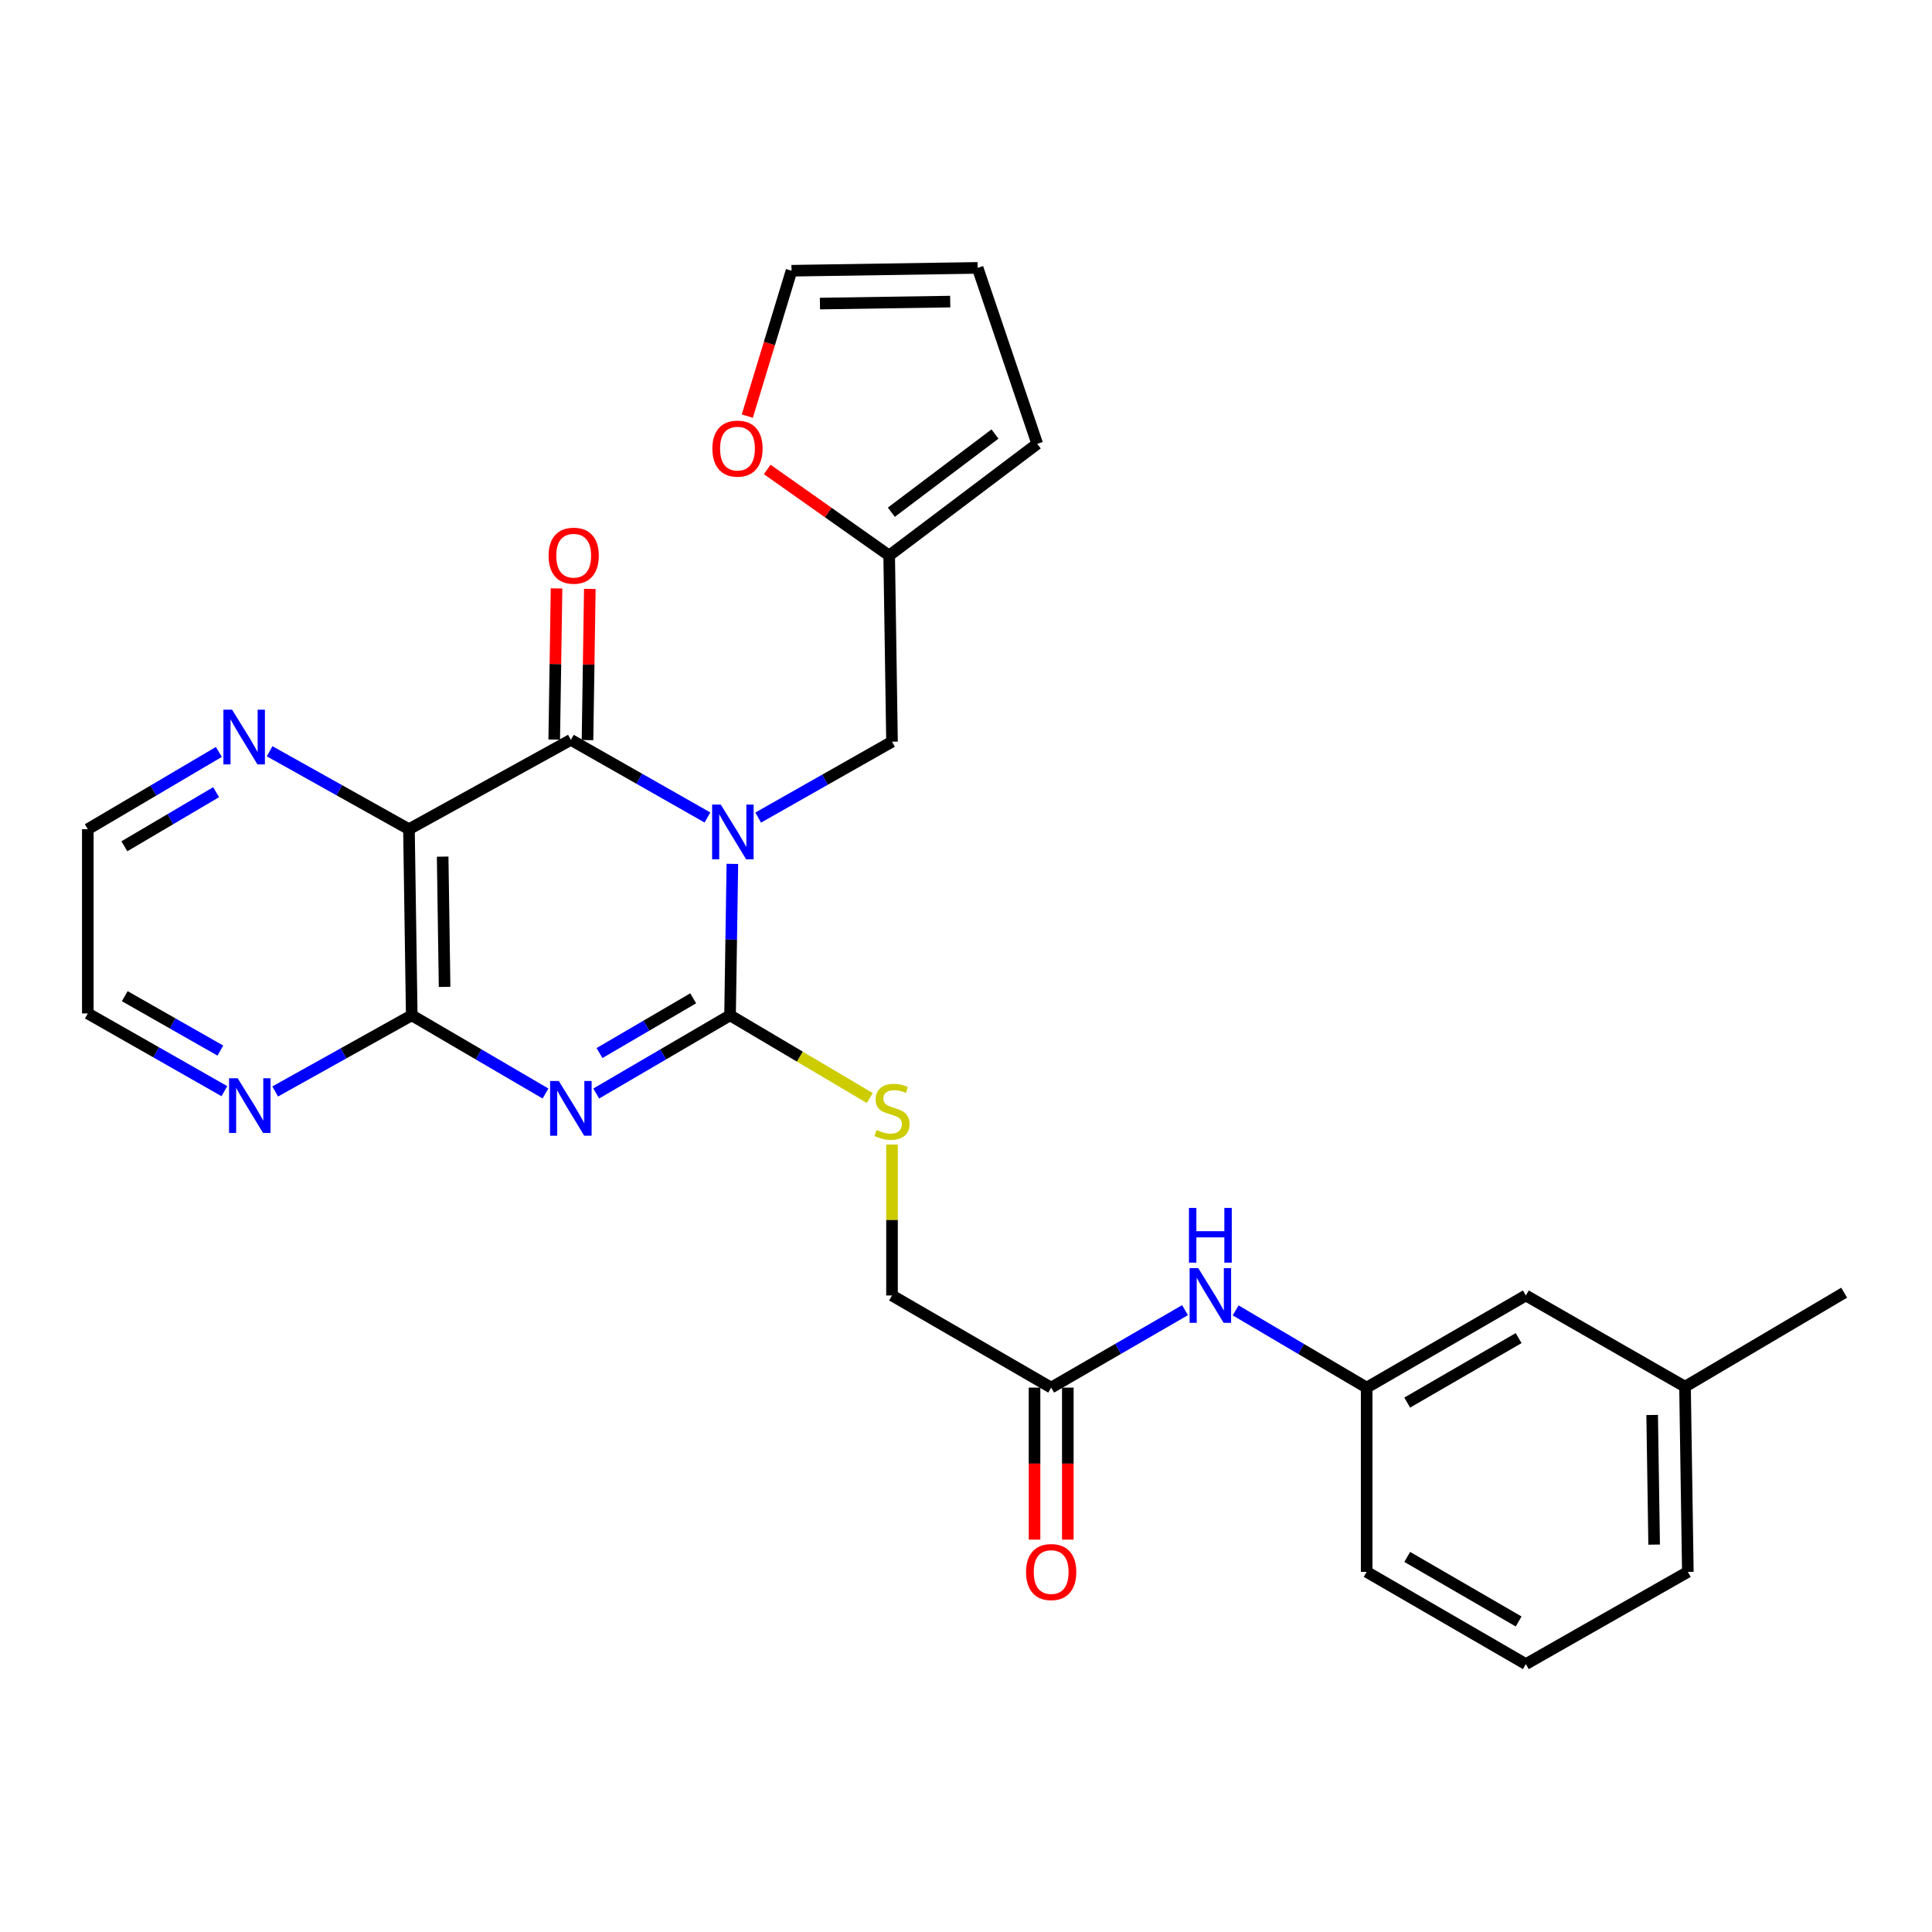 <?xml version='1.0' encoding='iso-8859-1'?>
<svg version='1.1' baseProfile='full'
              xmlns='http://www.w3.org/2000/svg'
                      xmlns:rdkit='http://www.rdkit.org/xml'
                      xmlns:xlink='http://www.w3.org/1999/xlink'
                  xml:space='preserve'
width='1000px' height='1000px' viewBox='0 0 1000 1000'>
<!-- END OF HEADER -->
<rect style='opacity:1.0;fill:#FFFFFF;stroke:none' width='1000' height='1000' x='0' y='0'> </rect>
<path class='bond-0' d='M 379.074,447.144 L 378.474,486.333' style='fill:none;fill-rule:evenodd;stroke:#0000FF;stroke-width:6px;stroke-linecap:butt;stroke-linejoin:miter;stroke-opacity:1' />
<path class='bond-0' d='M 378.474,486.333 L 377.873,525.522' style='fill:none;fill-rule:evenodd;stroke:#000000;stroke-width:6px;stroke-linecap:butt;stroke-linejoin:miter;stroke-opacity:1' />
<path class='bond-2' d='M 366.176,423.135 L 330.828,403.04' style='fill:none;fill-rule:evenodd;stroke:#0000FF;stroke-width:6px;stroke-linecap:butt;stroke-linejoin:miter;stroke-opacity:1' />
<path class='bond-2' d='M 330.828,403.04 L 295.479,382.945' style='fill:none;fill-rule:evenodd;stroke:#000000;stroke-width:6px;stroke-linecap:butt;stroke-linejoin:miter;stroke-opacity:1' />
<path class='bond-5' d='M 392.435,423.179 L 427.069,403.54' style='fill:none;fill-rule:evenodd;stroke:#0000FF;stroke-width:6px;stroke-linecap:butt;stroke-linejoin:miter;stroke-opacity:1' />
<path class='bond-5' d='M 427.069,403.54 L 461.703,383.902' style='fill:none;fill-rule:evenodd;stroke:#000000;stroke-width:6px;stroke-linecap:butt;stroke-linejoin:miter;stroke-opacity:1' />
<path class='bond-1' d='M 377.873,525.522 L 343.239,545.764' style='fill:none;fill-rule:evenodd;stroke:#000000;stroke-width:6px;stroke-linecap:butt;stroke-linejoin:miter;stroke-opacity:1' />
<path class='bond-1' d='M 343.239,545.764 L 308.605,566.005' style='fill:none;fill-rule:evenodd;stroke:#0000FF;stroke-width:6px;stroke-linecap:butt;stroke-linejoin:miter;stroke-opacity:1' />
<path class='bond-1' d='M 358.791,516.723 L 334.547,530.892' style='fill:none;fill-rule:evenodd;stroke:#000000;stroke-width:6px;stroke-linecap:butt;stroke-linejoin:miter;stroke-opacity:1' />
<path class='bond-1' d='M 334.547,530.892 L 310.303,545.061' style='fill:none;fill-rule:evenodd;stroke:#0000FF;stroke-width:6px;stroke-linecap:butt;stroke-linejoin:miter;stroke-opacity:1' />
<path class='bond-6' d='M 377.873,525.522 L 414.03,546.931' style='fill:none;fill-rule:evenodd;stroke:#000000;stroke-width:6px;stroke-linecap:butt;stroke-linejoin:miter;stroke-opacity:1' />
<path class='bond-6' d='M 414.03,546.931 L 450.187,568.341' style='fill:none;fill-rule:evenodd;stroke:#CCCC00;stroke-width:6px;stroke-linecap:butt;stroke-linejoin:miter;stroke-opacity:1' />
<path class='bond-28' d='M 282.354,566.003 L 247.734,545.762' style='fill:none;fill-rule:evenodd;stroke:#0000FF;stroke-width:6px;stroke-linecap:butt;stroke-linejoin:miter;stroke-opacity:1' />
<path class='bond-28' d='M 247.734,545.762 L 213.114,525.522' style='fill:none;fill-rule:evenodd;stroke:#000000;stroke-width:6px;stroke-linecap:butt;stroke-linejoin:miter;stroke-opacity:1' />
<path class='bond-3' d='M 295.479,382.945 L 211.678,429.195' style='fill:none;fill-rule:evenodd;stroke:#000000;stroke-width:6px;stroke-linecap:butt;stroke-linejoin:miter;stroke-opacity:1' />
<path class='bond-11' d='M 304.091,383.077 L 304.691,343.95' style='fill:none;fill-rule:evenodd;stroke:#000000;stroke-width:6px;stroke-linecap:butt;stroke-linejoin:miter;stroke-opacity:1' />
<path class='bond-11' d='M 304.691,343.95 L 305.292,304.823' style='fill:none;fill-rule:evenodd;stroke:#FF0000;stroke-width:6px;stroke-linecap:butt;stroke-linejoin:miter;stroke-opacity:1' />
<path class='bond-11' d='M 286.867,382.813 L 287.468,343.686' style='fill:none;fill-rule:evenodd;stroke:#000000;stroke-width:6px;stroke-linecap:butt;stroke-linejoin:miter;stroke-opacity:1' />
<path class='bond-11' d='M 287.468,343.686 L 288.068,304.559' style='fill:none;fill-rule:evenodd;stroke:#FF0000;stroke-width:6px;stroke-linecap:butt;stroke-linejoin:miter;stroke-opacity:1' />
<path class='bond-4' d='M 211.678,429.195 L 213.114,525.522' style='fill:none;fill-rule:evenodd;stroke:#000000;stroke-width:6px;stroke-linecap:butt;stroke-linejoin:miter;stroke-opacity:1' />
<path class='bond-4' d='M 229.117,443.387 L 230.122,510.816' style='fill:none;fill-rule:evenodd;stroke:#000000;stroke-width:6px;stroke-linecap:butt;stroke-linejoin:miter;stroke-opacity:1' />
<path class='bond-7' d='M 211.678,429.195 L 175.618,409.025' style='fill:none;fill-rule:evenodd;stroke:#000000;stroke-width:6px;stroke-linecap:butt;stroke-linejoin:miter;stroke-opacity:1' />
<path class='bond-7' d='M 175.618,409.025 L 139.558,388.855' style='fill:none;fill-rule:evenodd;stroke:#0000FF;stroke-width:6px;stroke-linecap:butt;stroke-linejoin:miter;stroke-opacity:1' />
<path class='bond-9' d='M 213.114,525.522 L 177.773,545.232' style='fill:none;fill-rule:evenodd;stroke:#000000;stroke-width:6px;stroke-linecap:butt;stroke-linejoin:miter;stroke-opacity:1' />
<path class='bond-9' d='M 177.773,545.232 L 142.433,564.941' style='fill:none;fill-rule:evenodd;stroke:#0000FF;stroke-width:6px;stroke-linecap:butt;stroke-linejoin:miter;stroke-opacity:1' />
<path class='bond-8' d='M 461.703,383.902 L 460.238,287.546' style='fill:none;fill-rule:evenodd;stroke:#000000;stroke-width:6px;stroke-linecap:butt;stroke-linejoin:miter;stroke-opacity:1' />
<path class='bond-19' d='M 461.703,592.424 L 461.703,631.482' style='fill:none;fill-rule:evenodd;stroke:#CCCC00;stroke-width:6px;stroke-linecap:butt;stroke-linejoin:miter;stroke-opacity:1' />
<path class='bond-19' d='M 461.703,631.482 L 461.703,670.539' style='fill:none;fill-rule:evenodd;stroke:#000000;stroke-width:6px;stroke-linecap:butt;stroke-linejoin:miter;stroke-opacity:1' />
<path class='bond-22' d='M 113.286,389.198 L 79.371,409.196' style='fill:none;fill-rule:evenodd;stroke:#0000FF;stroke-width:6px;stroke-linecap:butt;stroke-linejoin:miter;stroke-opacity:1' />
<path class='bond-22' d='M 79.371,409.196 L 45.455,429.195' style='fill:none;fill-rule:evenodd;stroke:#000000;stroke-width:6px;stroke-linecap:butt;stroke-linejoin:miter;stroke-opacity:1' />
<path class='bond-22' d='M 111.861,410.036 L 88.12,424.034' style='fill:none;fill-rule:evenodd;stroke:#0000FF;stroke-width:6px;stroke-linecap:butt;stroke-linejoin:miter;stroke-opacity:1' />
<path class='bond-22' d='M 88.12,424.034 L 64.378,438.033' style='fill:none;fill-rule:evenodd;stroke:#000000;stroke-width:6px;stroke-linecap:butt;stroke-linejoin:miter;stroke-opacity:1' />
<path class='bond-13' d='M 460.238,287.546 L 428.681,265.269' style='fill:none;fill-rule:evenodd;stroke:#000000;stroke-width:6px;stroke-linecap:butt;stroke-linejoin:miter;stroke-opacity:1' />
<path class='bond-13' d='M 428.681,265.269 L 397.123,242.992' style='fill:none;fill-rule:evenodd;stroke:#FF0000;stroke-width:6px;stroke-linecap:butt;stroke-linejoin:miter;stroke-opacity:1' />
<path class='bond-14' d='M 460.238,287.546 L 536.872,229.726' style='fill:none;fill-rule:evenodd;stroke:#000000;stroke-width:6px;stroke-linecap:butt;stroke-linejoin:miter;stroke-opacity:1' />
<path class='bond-14' d='M 461.359,265.122 L 515.002,224.649' style='fill:none;fill-rule:evenodd;stroke:#000000;stroke-width:6px;stroke-linecap:butt;stroke-linejoin:miter;stroke-opacity:1' />
<path class='bond-30' d='M 116.142,564.785 L 80.798,544.67' style='fill:none;fill-rule:evenodd;stroke:#0000FF;stroke-width:6px;stroke-linecap:butt;stroke-linejoin:miter;stroke-opacity:1' />
<path class='bond-30' d='M 80.798,544.67 L 45.455,524.556' style='fill:none;fill-rule:evenodd;stroke:#000000;stroke-width:6px;stroke-linecap:butt;stroke-linejoin:miter;stroke-opacity:1' />
<path class='bond-30' d='M 114.059,543.78 L 89.318,529.7' style='fill:none;fill-rule:evenodd;stroke:#0000FF;stroke-width:6px;stroke-linecap:butt;stroke-linejoin:miter;stroke-opacity:1' />
<path class='bond-30' d='M 89.318,529.7 L 64.578,515.619' style='fill:none;fill-rule:evenodd;stroke:#000000;stroke-width:6px;stroke-linecap:butt;stroke-linejoin:miter;stroke-opacity:1' />
<path class='bond-10' d='M 544.087,718.225 L 461.703,670.539' style='fill:none;fill-rule:evenodd;stroke:#000000;stroke-width:6px;stroke-linecap:butt;stroke-linejoin:miter;stroke-opacity:1' />
<path class='bond-12' d='M 544.087,718.225 L 578.724,698.179' style='fill:none;fill-rule:evenodd;stroke:#000000;stroke-width:6px;stroke-linecap:butt;stroke-linejoin:miter;stroke-opacity:1' />
<path class='bond-12' d='M 578.724,698.179 L 613.361,678.133' style='fill:none;fill-rule:evenodd;stroke:#0000FF;stroke-width:6px;stroke-linecap:butt;stroke-linejoin:miter;stroke-opacity:1' />
<path class='bond-18' d='M 535.474,718.225 L 535.474,757.562' style='fill:none;fill-rule:evenodd;stroke:#000000;stroke-width:6px;stroke-linecap:butt;stroke-linejoin:miter;stroke-opacity:1' />
<path class='bond-18' d='M 535.474,757.562 L 535.474,796.9' style='fill:none;fill-rule:evenodd;stroke:#FF0000;stroke-width:6px;stroke-linecap:butt;stroke-linejoin:miter;stroke-opacity:1' />
<path class='bond-18' d='M 552.7,718.225 L 552.7,757.562' style='fill:none;fill-rule:evenodd;stroke:#000000;stroke-width:6px;stroke-linecap:butt;stroke-linejoin:miter;stroke-opacity:1' />
<path class='bond-18' d='M 552.7,757.562 L 552.7,796.9' style='fill:none;fill-rule:evenodd;stroke:#FF0000;stroke-width:6px;stroke-linecap:butt;stroke-linejoin:miter;stroke-opacity:1' />
<path class='bond-16' d='M 639.569,678.254 L 673.476,698.239' style='fill:none;fill-rule:evenodd;stroke:#0000FF;stroke-width:6px;stroke-linecap:butt;stroke-linejoin:miter;stroke-opacity:1' />
<path class='bond-16' d='M 673.476,698.239 L 707.382,718.225' style='fill:none;fill-rule:evenodd;stroke:#000000;stroke-width:6px;stroke-linecap:butt;stroke-linejoin:miter;stroke-opacity:1' />
<path class='bond-15' d='M 386.805,215.395 L 398.249,177.761' style='fill:none;fill-rule:evenodd;stroke:#FF0000;stroke-width:6px;stroke-linecap:butt;stroke-linejoin:miter;stroke-opacity:1' />
<path class='bond-15' d='M 398.249,177.761 L 409.692,140.126' style='fill:none;fill-rule:evenodd;stroke:#000000;stroke-width:6px;stroke-linecap:butt;stroke-linejoin:miter;stroke-opacity:1' />
<path class='bond-17' d='M 536.872,229.726 L 506.019,138.662' style='fill:none;fill-rule:evenodd;stroke:#000000;stroke-width:6px;stroke-linecap:butt;stroke-linejoin:miter;stroke-opacity:1' />
<path class='bond-29' d='M 409.692,140.126 L 506.019,138.662' style='fill:none;fill-rule:evenodd;stroke:#000000;stroke-width:6px;stroke-linecap:butt;stroke-linejoin:miter;stroke-opacity:1' />
<path class='bond-29' d='M 424.403,157.13 L 491.832,156.105' style='fill:none;fill-rule:evenodd;stroke:#000000;stroke-width:6px;stroke-linecap:butt;stroke-linejoin:miter;stroke-opacity:1' />
<path class='bond-20' d='M 707.382,718.225 L 789.776,670.539' style='fill:none;fill-rule:evenodd;stroke:#000000;stroke-width:6px;stroke-linecap:butt;stroke-linejoin:miter;stroke-opacity:1' />
<path class='bond-20' d='M 728.37,725.98 L 786.046,692.601' style='fill:none;fill-rule:evenodd;stroke:#000000;stroke-width:6px;stroke-linecap:butt;stroke-linejoin:miter;stroke-opacity:1' />
<path class='bond-25' d='M 707.382,718.225 L 707.382,813.605' style='fill:none;fill-rule:evenodd;stroke:#000000;stroke-width:6px;stroke-linecap:butt;stroke-linejoin:miter;stroke-opacity:1' />
<path class='bond-21' d='M 789.776,670.539 L 872.161,717.746' style='fill:none;fill-rule:evenodd;stroke:#000000;stroke-width:6px;stroke-linecap:butt;stroke-linejoin:miter;stroke-opacity:1' />
<path class='bond-27' d='M 872.161,717.746 L 954.545,669.094' style='fill:none;fill-rule:evenodd;stroke:#000000;stroke-width:6px;stroke-linecap:butt;stroke-linejoin:miter;stroke-opacity:1' />
<path class='bond-31' d='M 872.161,717.746 L 873.625,813.605' style='fill:none;fill-rule:evenodd;stroke:#000000;stroke-width:6px;stroke-linecap:butt;stroke-linejoin:miter;stroke-opacity:1' />
<path class='bond-31' d='M 855.157,732.388 L 856.182,799.489' style='fill:none;fill-rule:evenodd;stroke:#000000;stroke-width:6px;stroke-linecap:butt;stroke-linejoin:miter;stroke-opacity:1' />
<path class='bond-23' d='M 45.455,429.195 L 45.455,524.556' style='fill:none;fill-rule:evenodd;stroke:#000000;stroke-width:6px;stroke-linecap:butt;stroke-linejoin:miter;stroke-opacity:1' />
<path class='bond-24' d='M 789.776,861.338 L 707.382,813.605' style='fill:none;fill-rule:evenodd;stroke:#000000;stroke-width:6px;stroke-linecap:butt;stroke-linejoin:miter;stroke-opacity:1' />
<path class='bond-24' d='M 786.052,839.273 L 728.376,805.86' style='fill:none;fill-rule:evenodd;stroke:#000000;stroke-width:6px;stroke-linecap:butt;stroke-linejoin:miter;stroke-opacity:1' />
<path class='bond-26' d='M 789.776,861.338 L 873.625,813.605' style='fill:none;fill-rule:evenodd;stroke:#000000;stroke-width:6px;stroke-linecap:butt;stroke-linejoin:miter;stroke-opacity:1' />
<path  class='atom-0' d='M 373.068 416.451
L 382.348 431.451
Q 383.268 432.931, 384.748 435.611
Q 386.228 438.291, 386.308 438.451
L 386.308 416.451
L 390.068 416.451
L 390.068 444.771
L 386.188 444.771
L 376.228 428.371
Q 375.068 426.451, 373.828 424.251
Q 372.628 422.051, 372.268 421.371
L 372.268 444.771
L 368.588 444.771
L 368.588 416.451
L 373.068 416.451
' fill='#0000FF'/>
<path  class='atom-2' d='M 289.219 559.516
L 298.499 574.516
Q 299.419 575.996, 300.899 578.676
Q 302.379 581.356, 302.459 581.516
L 302.459 559.516
L 306.219 559.516
L 306.219 587.836
L 302.339 587.836
L 292.379 571.436
Q 291.219 569.516, 289.979 567.316
Q 288.779 565.116, 288.419 564.436
L 288.419 587.836
L 284.739 587.836
L 284.739 559.516
L 289.219 559.516
' fill='#0000FF'/>
<path  class='atom-7' d='M 453.703 584.879
Q 454.023 584.999, 455.343 585.559
Q 456.663 586.119, 458.103 586.479
Q 459.583 586.799, 461.023 586.799
Q 463.703 586.799, 465.263 585.519
Q 466.823 584.199, 466.823 581.919
Q 466.823 580.359, 466.023 579.399
Q 465.263 578.439, 464.063 577.919
Q 462.863 577.399, 460.863 576.799
Q 458.343 576.039, 456.823 575.319
Q 455.343 574.599, 454.263 573.079
Q 453.223 571.559, 453.223 568.999
Q 453.223 565.439, 455.623 563.239
Q 458.063 561.039, 462.863 561.039
Q 466.143 561.039, 469.863 562.599
L 468.943 565.679
Q 465.543 564.279, 462.983 564.279
Q 460.223 564.279, 458.703 565.439
Q 457.183 566.559, 457.223 568.519
Q 457.223 570.039, 457.983 570.959
Q 458.783 571.879, 459.903 572.399
Q 461.063 572.919, 462.983 573.519
Q 465.543 574.319, 467.063 575.119
Q 468.583 575.919, 469.663 577.559
Q 470.783 579.159, 470.783 581.919
Q 470.783 585.839, 468.143 587.959
Q 465.543 590.039, 461.183 590.039
Q 458.663 590.039, 456.743 589.479
Q 454.863 588.959, 452.623 588.039
L 453.703 584.879
' fill='#CCCC00'/>
<path  class='atom-8' d='M 120.115 367.321
L 129.395 382.321
Q 130.315 383.801, 131.795 386.481
Q 133.275 389.161, 133.355 389.321
L 133.355 367.321
L 137.115 367.321
L 137.115 395.641
L 133.235 395.641
L 123.275 379.241
Q 122.115 377.321, 120.875 375.121
Q 119.675 372.921, 119.315 372.241
L 119.315 395.641
L 115.635 395.641
L 115.635 367.321
L 120.115 367.321
' fill='#0000FF'/>
<path  class='atom-10' d='M 123.034 558.109
L 132.314 573.109
Q 133.234 574.589, 134.714 577.269
Q 136.194 579.949, 136.274 580.109
L 136.274 558.109
L 140.034 558.109
L 140.034 586.429
L 136.154 586.429
L 126.194 570.029
Q 125.034 568.109, 123.794 565.909
Q 122.594 563.709, 122.234 563.029
L 122.234 586.429
L 118.554 586.429
L 118.554 558.109
L 123.034 558.109
' fill='#0000FF'/>
<path  class='atom-12' d='M 283.943 287.626
Q 283.943 280.826, 287.303 277.026
Q 290.663 273.226, 296.943 273.226
Q 303.223 273.226, 306.583 277.026
Q 309.943 280.826, 309.943 287.626
Q 309.943 294.506, 306.543 298.426
Q 303.143 302.306, 296.943 302.306
Q 290.703 302.306, 287.303 298.426
Q 283.943 294.546, 283.943 287.626
M 296.943 299.106
Q 301.263 299.106, 303.583 296.226
Q 305.943 293.306, 305.943 287.626
Q 305.943 282.066, 303.583 279.266
Q 301.263 276.426, 296.943 276.426
Q 292.623 276.426, 290.263 279.226
Q 287.943 282.026, 287.943 287.626
Q 287.943 293.346, 290.263 296.226
Q 292.623 299.106, 296.943 299.106
' fill='#FF0000'/>
<path  class='atom-13' d='M 620.221 656.379
L 629.501 671.379
Q 630.421 672.859, 631.901 675.539
Q 633.381 678.219, 633.461 678.379
L 633.461 656.379
L 637.221 656.379
L 637.221 684.699
L 633.341 684.699
L 623.381 668.299
Q 622.221 666.379, 620.981 664.179
Q 619.781 661.979, 619.421 661.299
L 619.421 684.699
L 615.741 684.699
L 615.741 656.379
L 620.221 656.379
' fill='#0000FF'/>
<path  class='atom-13' d='M 615.401 625.227
L 619.241 625.227
L 619.241 637.267
L 633.721 637.267
L 633.721 625.227
L 637.561 625.227
L 637.561 653.547
L 633.721 653.547
L 633.721 640.467
L 619.241 640.467
L 619.241 653.547
L 615.401 653.547
L 615.401 625.227
' fill='#0000FF'/>
<path  class='atom-14' d='M 368.72 232.199
Q 368.72 225.399, 372.08 221.599
Q 375.44 217.799, 381.72 217.799
Q 388 217.799, 391.36 221.599
Q 394.72 225.399, 394.72 232.199
Q 394.72 239.079, 391.32 242.999
Q 387.92 246.879, 381.72 246.879
Q 375.48 246.879, 372.08 242.999
Q 368.72 239.119, 368.72 232.199
M 381.72 243.679
Q 386.04 243.679, 388.36 240.799
Q 390.72 237.879, 390.72 232.199
Q 390.72 226.639, 388.36 223.839
Q 386.04 220.999, 381.72 220.999
Q 377.4 220.999, 375.04 223.799
Q 372.72 226.599, 372.72 232.199
Q 372.72 237.919, 375.04 240.799
Q 377.4 243.679, 381.72 243.679
' fill='#FF0000'/>
<path  class='atom-19' d='M 531.087 813.685
Q 531.087 806.885, 534.447 803.085
Q 537.807 799.285, 544.087 799.285
Q 550.367 799.285, 553.727 803.085
Q 557.087 806.885, 557.087 813.685
Q 557.087 820.565, 553.687 824.485
Q 550.287 828.365, 544.087 828.365
Q 537.847 828.365, 534.447 824.485
Q 531.087 820.605, 531.087 813.685
M 544.087 825.165
Q 548.407 825.165, 550.727 822.285
Q 553.087 819.365, 553.087 813.685
Q 553.087 808.125, 550.727 805.325
Q 548.407 802.485, 544.087 802.485
Q 539.767 802.485, 537.407 805.285
Q 535.087 808.085, 535.087 813.685
Q 535.087 819.405, 537.407 822.285
Q 539.767 825.165, 544.087 825.165
' fill='#FF0000'/>
</svg>
